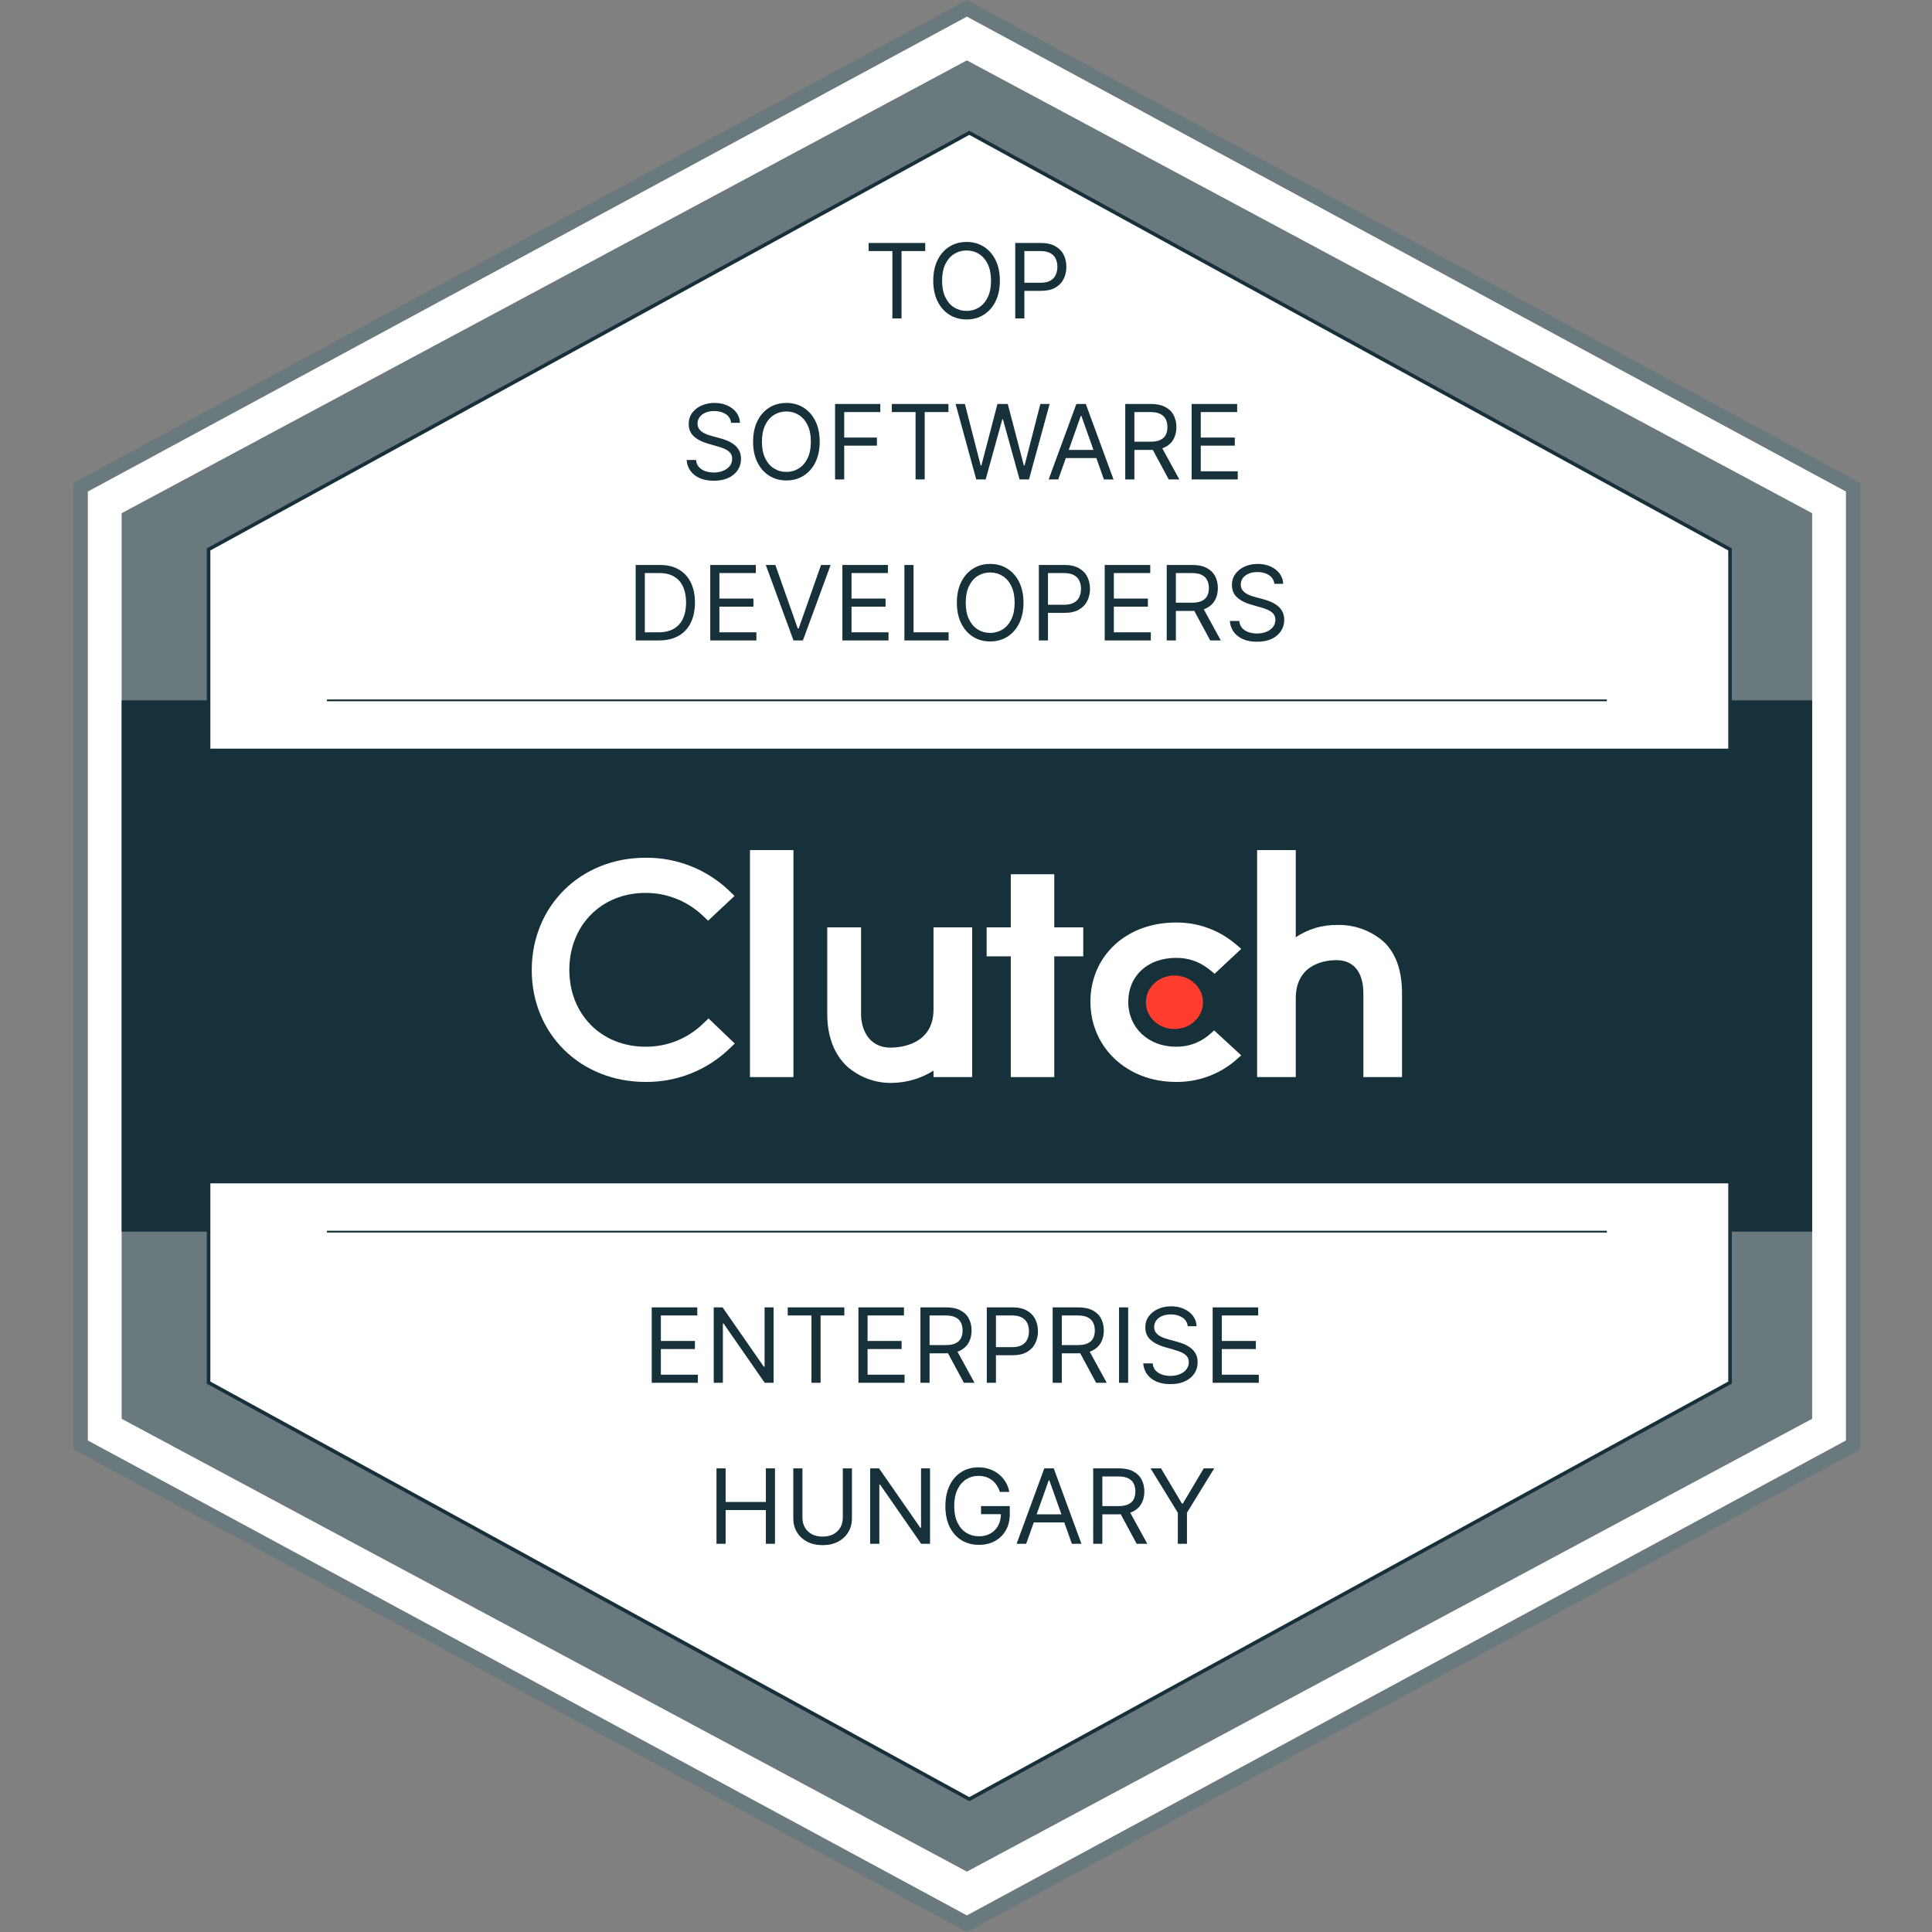 <?xml version="1.0" encoding="utf-8"?>
<svg xmlns="http://www.w3.org/2000/svg" fill="none" height="1080" viewBox="0 0 1080 1080" width="1080">
<rect x="0" y="0" width="1080" height="1080" fill="#808080" stroke="none"/>
<g clip-path="url(#clip0_431_61)">
<path d="M1037.3 272.32V807.68L541.85 1075.36L46.4 807.68V272.32L541.85 4.64L1037.3 272.32Z" fill="white"/>
<path d="M540.5 1080L538.61 1078.97L41 810.13V270L43.13 268.87L540.5 0L542.39 1.03L1040 270V810.27L540.5 1080ZM49.1 805.22L540.5 1070.71L1031.9 805.22V274.78L540.5 9.29L49.1 274.78V805.22Z" fill="#6A797D"/>
<path d="M1013 286.88V793.12L540.5 1046.25L68 793.12V286.88L540.5 33.75L1013 286.88Z" fill="#6A797D"/>
<path d="M1013 391.5H68V688.5H1013V391.5Z" fill="#17313B"/>
<path d="M967.1 307.12V772.88L541.85 1005.75L116.6 772.88V307.12L541.85 74.25L967.1 307.12Z" fill="white" stroke="#17313B" stroke-miterlimit="10" stroke-width="2"/>
<path d="M999.5 418.5H81.5V661.5H999.5V418.5Z" fill="#17313B"/>
<path d="M182.75 688.5H898.25" stroke="#17313B" stroke-miterlimit="10"/>
<path d="M182.75 391.5H898.25" stroke="#17313B" stroke-miterlimit="10"/>
<path d="M443.54 475.2H419.24V602.1H443.54V475.2Z" fill="white"/>
<path d="M521.84 564.3C521.84 584.06 503.13 585.63 497.89 585.63C484.77 585.63 481.34 574.07 481.34 567.11V518.4H462.44V567C462.44 579.26 466.3 589.38 473.48 596.11C480.55 602.35 489.73 605.66 499.16 605.34C507.2 605.14 515.04 602.77 521.84 598.48V602.1H543.44V518.4H521.84V564.3Z" fill="white"/>
<path d="M589.34 488.7H565.04V518.4H551.54V534.6H565.04V602.1H589.34V534.6H605.54V518.4H589.34V488.7Z" fill="white"/>
<path d="M675.5 578.83C670.39 583 663.98 585.23 657.38 585.12C641.99 585.12 630.7 574.56 630.7 560.06C630.7 545.56 641.5 535.46 657.38 535.46C664 535.34 670.45 537.53 675.63 541.64L678.98 544.34L693.88 530.41L690.15 527.28C680.9 519.65 669.23 515.54 657.24 515.7C629.62 515.7 609.56 534.36 609.56 559.98C609.56 585.6 630.11 604.8 657.24 604.8C669.29 604.99 681.01 600.84 690.26 593.11L693.85 589.95L678.73 576.02L675.49 578.83H675.5Z" fill="white"/>
<path d="M773.32 526.28C766.12 520.05 756.84 516.76 747.32 517.07C739.14 516.97 731.13 519.36 724.34 523.93V475.2H702.74V602.1H724.34V558.09C724.34 538.33 741.7 536.73 746.94 536.73C760.06 536.73 762.14 548.31 762.14 555.28V602.1H783.74V555.39C783.74 543.13 780.61 533.03 773.32 526.28Z" fill="white"/>
<path d="M656.52 575.24C665.335 575.24 672.48 568.543 672.48 560.28C672.48 552.018 665.335 545.32 656.52 545.32C647.706 545.32 640.56 552.018 640.56 560.28C640.56 568.543 647.706 575.24 656.52 575.24Z" fill="#FF3D2E"/>
<path d="M392.59 572.64C384.01 580.76 372.6 585.24 360.78 585.11C336.16 585.11 318.26 567.02 318.26 542.18C318.26 517.34 336.16 499.14 360.78 499.14C372.53 499.08 383.87 503.51 392.48 511.51L395.83 514.67L410.6 500.85L407.36 497.69C394.79 485.8 378.08 479.28 360.78 479.49C324.52 479.49 297.25 506.49 297.25 542.29C297.25 578.09 324.63 604.8 360.78 604.8C378.14 605 394.9 598.42 407.49 586.47L410.73 583.34L396.07 569.3L392.59 572.65V572.64Z" fill="white"/>
<path d="M485.579 140.349V135.818H517.215V140.349H503.951V178H498.843V140.349H485.579ZM558.934 156.909C558.934 161.358 558.13 165.203 556.524 168.443C554.917 171.684 552.714 174.183 549.912 175.94C547.111 177.698 543.912 178.577 540.314 178.577C536.717 178.577 533.518 177.698 530.716 175.94C527.915 174.183 525.711 171.684 524.105 168.443C522.498 165.203 521.695 161.358 521.695 156.909C521.695 152.46 522.498 148.616 524.105 145.375C525.711 142.134 527.915 139.635 530.716 137.878C533.518 136.12 536.717 135.241 540.314 135.241C543.912 135.241 547.111 136.12 549.912 137.878C552.714 139.635 554.917 142.134 556.524 145.375C558.13 148.616 558.934 152.46 558.934 156.909ZM553.991 156.909C553.991 153.257 553.38 150.174 552.157 147.661C550.949 145.148 549.308 143.247 547.235 141.956C545.175 140.665 542.868 140.02 540.314 140.02C537.76 140.02 535.447 140.665 533.373 141.956C531.314 143.247 529.673 145.148 528.451 147.661C527.242 150.174 526.638 153.257 526.638 156.909C526.638 160.562 527.242 163.644 528.451 166.157C529.673 168.67 531.314 170.571 533.373 171.862C535.447 173.153 537.76 173.798 540.314 173.798C542.868 173.798 545.175 173.153 547.235 171.862C549.308 170.571 550.949 168.67 552.157 166.157C553.38 163.644 553.991 160.562 553.991 156.909ZM567.523 178V135.818H581.775C585.085 135.818 587.79 136.415 589.89 137.61C592.005 138.791 593.57 140.391 594.586 142.409C595.603 144.428 596.111 146.679 596.111 149.165C596.111 151.65 595.603 153.909 594.586 155.941C593.584 157.973 592.032 159.594 589.932 160.802C587.831 161.996 585.139 162.594 581.858 162.594H571.642V158.062H581.693C583.959 158.062 585.778 157.671 587.151 156.888C588.524 156.106 589.52 155.049 590.138 153.717C590.769 152.371 591.085 150.854 591.085 149.165C591.085 147.476 590.769 145.965 590.138 144.634C589.52 143.302 588.517 142.258 587.13 141.503C585.744 140.734 583.904 140.349 581.611 140.349H572.63V178H567.523Z" fill="#17313B"/>
<path d="M408.712 236.364C408.465 234.277 407.462 232.656 405.705 231.503C403.947 230.349 401.791 229.773 399.237 229.773C397.37 229.773 395.736 230.075 394.335 230.679C392.949 231.283 391.864 232.114 391.081 233.171C390.312 234.228 389.928 235.43 389.928 236.776C389.928 237.902 390.195 238.87 390.731 239.68C391.28 240.476 391.98 241.142 392.832 241.678C393.683 242.199 394.576 242.632 395.509 242.975C396.443 243.305 397.301 243.572 398.084 243.778L402.368 244.932C403.467 245.22 404.689 245.618 406.034 246.126C407.394 246.634 408.691 247.328 409.927 248.207C411.177 249.072 412.206 250.184 413.016 251.543C413.827 252.903 414.232 254.571 414.232 256.548C414.232 258.828 413.634 260.887 412.44 262.727C411.259 264.567 409.529 266.03 407.249 267.114C404.984 268.199 402.231 268.741 398.99 268.741C395.969 268.741 393.354 268.254 391.143 267.279C388.946 266.304 387.216 264.945 385.953 263.201C384.703 261.457 383.996 259.432 383.831 257.125H389.104C389.241 258.718 389.777 260.036 390.71 261.08C391.658 262.109 392.852 262.878 394.294 263.386C395.75 263.881 397.315 264.128 398.99 264.128C400.94 264.128 402.691 263.812 404.242 263.18C405.794 262.535 407.023 261.643 407.929 260.503C408.835 259.349 409.288 258.004 409.288 256.466C409.288 255.065 408.897 253.926 408.114 253.047C407.332 252.168 406.302 251.454 405.025 250.905C403.748 250.356 402.368 249.875 400.885 249.463L395.695 247.98C392.399 247.033 389.79 245.68 387.868 243.923C385.946 242.165 384.985 239.865 384.985 237.023C384.985 234.661 385.623 232.601 386.9 230.844C388.191 229.072 389.921 227.699 392.09 226.724C394.274 225.736 396.711 225.241 399.402 225.241C402.121 225.241 404.538 225.729 406.652 226.704C408.767 227.665 410.442 228.983 411.678 230.658C412.927 232.334 413.586 234.235 413.655 236.364H408.712ZM458.221 246.909C458.221 251.358 457.418 255.203 455.811 258.443C454.205 261.684 452.001 264.183 449.2 265.94C446.398 267.698 443.199 268.577 439.602 268.577C436.004 268.577 432.805 267.698 430.004 265.94C427.202 264.183 424.999 261.684 423.392 258.443C421.785 255.203 420.982 251.358 420.982 246.909C420.982 242.46 421.785 238.616 423.392 235.375C424.999 232.134 427.202 229.635 430.004 227.878C432.805 226.12 436.004 225.241 439.602 225.241C443.199 225.241 446.398 226.12 449.2 227.878C452.001 229.635 454.205 232.134 455.811 235.375C457.418 238.616 458.221 242.46 458.221 246.909ZM453.278 246.909C453.278 243.257 452.667 240.174 451.445 237.661C450.236 235.148 448.595 233.247 446.522 231.956C444.462 230.665 442.155 230.02 439.602 230.02C437.048 230.02 434.734 230.665 432.66 231.956C430.601 233.247 428.96 235.148 427.738 237.661C426.53 240.174 425.925 243.257 425.925 246.909C425.925 250.562 426.53 253.644 427.738 256.157C428.96 258.67 430.601 260.571 432.66 261.862C434.734 263.153 437.048 263.798 439.602 263.798C442.155 263.798 444.462 263.153 446.522 261.862C448.595 260.571 450.236 258.67 451.445 256.157C452.667 253.644 453.278 250.562 453.278 246.909ZM466.81 268V225.818H492.102V230.349H471.918V244.602H490.207V249.134H471.918V268H466.81ZM498.544 230.349V225.818H530.18V230.349H516.916V268H511.808V230.349H498.544ZM545.725 268L534.191 225.818H539.382L548.197 260.173H548.609L557.589 225.818H563.356L572.336 260.173H572.748L581.564 225.818H586.754L575.22 268H569.947L560.637 234.386H560.308L550.998 268H545.725ZM591.563 268H586.208L601.697 225.818H606.969L622.458 268H617.103L604.498 232.491H604.168L591.563 268ZM593.54 251.523H615.126V256.054H593.54V251.523ZM629.028 268V225.818H643.281C646.577 225.818 649.282 226.381 651.396 227.507C653.511 228.619 655.076 230.15 656.092 232.1C657.108 234.05 657.616 236.268 657.616 238.753C657.616 241.238 657.108 243.442 656.092 245.364C655.076 247.287 653.518 248.797 651.417 249.896C649.316 250.98 646.632 251.523 643.364 251.523H631.83V246.909H643.199C645.451 246.909 647.263 246.58 648.636 245.92C650.023 245.261 651.026 244.328 651.643 243.119C652.275 241.897 652.591 240.442 652.591 238.753C652.591 237.064 652.275 235.588 651.643 234.325C651.012 233.061 650.003 232.086 648.616 231.4C647.229 230.7 645.396 230.349 643.116 230.349H634.136V268H629.028ZM648.883 249.051L659.264 268H653.332L643.116 249.051H648.883ZM666.128 268V225.818H691.585V230.349H671.236V244.602H690.267V249.134H671.236V263.469H691.915V268H666.128Z" fill="#17313B"/>
<path d="M368.369 358H355.352V315.818H368.945C373.037 315.818 376.539 316.663 379.45 318.352C382.361 320.027 384.592 322.437 386.144 325.581C387.695 328.712 388.471 332.46 388.471 336.827C388.471 341.221 387.688 345.004 386.123 348.175C384.558 351.334 382.278 353.764 379.285 355.467C376.291 357.156 372.653 358 368.369 358ZM360.46 353.469H368.039C371.527 353.469 374.417 352.796 376.71 351.45C379.003 350.105 380.713 348.189 381.839 345.704C382.965 343.219 383.528 340.259 383.528 336.827C383.528 333.421 382.972 330.49 381.859 328.032C380.747 325.56 379.086 323.665 376.875 322.347C374.664 321.015 371.911 320.349 368.616 320.349H360.46V353.469ZM397.039 358V315.818H422.496V320.349H402.147V334.602H421.178V339.134H402.147V353.469H422.826V358H397.039ZM433.433 315.818L445.956 351.327H446.45L458.973 315.818H464.328L448.84 358H443.567L428.078 315.818H433.433ZM470.898 358V315.818H496.356V320.349H476.006V334.602H495.038V339.134H476.006V353.469H496.685V358H470.898ZM505.563 358V315.818H510.67V353.469H530.278V358H505.563ZM572.136 336.909C572.136 341.358 571.333 345.203 569.726 348.443C568.12 351.684 565.916 354.183 563.115 355.94C560.313 357.698 557.114 358.577 553.517 358.577C549.919 358.577 546.72 357.698 543.919 355.94C541.117 354.183 538.914 351.684 537.307 348.443C535.701 345.203 534.897 341.358 534.897 336.909C534.897 332.46 535.701 328.616 537.307 325.375C538.914 322.134 541.117 319.635 543.919 317.878C546.72 316.12 549.919 315.241 553.517 315.241C557.114 315.241 560.313 316.12 563.115 317.878C565.916 319.635 568.12 322.134 569.726 325.375C571.333 328.616 572.136 332.46 572.136 336.909ZM567.193 336.909C567.193 333.257 566.582 330.174 565.36 327.661C564.151 325.148 562.51 323.247 560.437 321.956C558.377 320.665 556.071 320.02 553.517 320.02C550.963 320.02 548.649 320.665 546.576 321.956C544.516 323.247 542.875 325.148 541.653 327.661C540.445 330.174 539.84 333.257 539.84 336.909C539.84 340.562 540.445 343.644 541.653 346.157C542.875 348.67 544.516 350.571 546.576 351.862C548.649 353.153 550.963 353.798 553.517 353.798C556.071 353.798 558.377 353.153 560.437 351.862C562.51 350.571 564.151 348.67 565.36 346.157C566.582 343.644 567.193 340.562 567.193 336.909ZM580.725 358V315.818H594.977C598.287 315.818 600.992 316.415 603.093 317.61C605.207 318.791 606.772 320.391 607.789 322.409C608.805 324.428 609.313 326.679 609.313 329.165C609.313 331.65 608.805 333.909 607.789 335.941C606.786 337.973 605.235 339.594 603.134 340.802C601.033 341.996 598.342 342.594 595.06 342.594H584.844V338.062H594.895C597.161 338.062 598.98 337.671 600.353 336.888C601.726 336.106 602.722 335.049 603.34 333.717C603.971 332.371 604.287 330.854 604.287 329.165C604.287 327.476 603.971 325.965 603.34 324.634C602.722 323.302 601.719 322.258 600.333 321.503C598.946 320.734 597.106 320.349 594.813 320.349H585.833V358H580.725ZM617.541 358V315.818H642.998V320.349H622.649V334.602H641.68V339.134H622.649V353.469H643.328V358H617.541ZM652.205 358V315.818H666.458C669.753 315.818 672.458 316.381 674.573 317.507C676.688 318.619 678.253 320.15 679.269 322.1C680.285 324.05 680.793 326.268 680.793 328.753C680.793 331.238 680.285 333.442 679.269 335.364C678.253 337.287 676.694 338.797 674.594 339.896C672.493 340.98 669.808 341.523 666.54 341.523H655.006V336.909H666.376C668.627 336.909 670.44 336.58 671.813 335.92C673.2 335.261 674.202 334.328 674.82 333.119C675.452 331.897 675.768 330.442 675.768 328.753C675.768 327.064 675.452 325.588 674.82 324.325C674.189 323.061 673.179 322.086 671.792 321.4C670.406 320.7 668.573 320.349 666.293 320.349H657.313V358H652.205ZM672.06 339.051L682.441 358H676.509L666.293 339.051H672.06ZM712.373 326.364C712.126 324.277 711.123 322.656 709.366 321.503C707.608 320.349 705.452 319.773 702.898 319.773C701.031 319.773 699.397 320.075 697.996 320.679C696.61 321.283 695.525 322.114 694.742 323.171C693.973 324.228 693.589 325.43 693.589 326.776C693.589 327.902 693.857 328.87 694.392 329.68C694.941 330.476 695.642 331.142 696.493 331.678C697.344 332.199 698.237 332.632 699.17 332.975C700.104 333.305 700.962 333.572 701.745 333.778L706.029 334.932C707.128 335.22 708.35 335.618 709.695 336.126C711.055 336.634 712.352 337.328 713.588 338.207C714.838 339.072 715.867 340.184 716.678 341.543C717.488 342.903 717.893 344.571 717.893 346.548C717.893 348.828 717.296 350.887 716.101 352.727C714.92 354.567 713.19 356.03 710.911 357.114C708.645 358.199 705.892 358.741 702.651 358.741C699.63 358.741 697.015 358.254 694.804 357.279C692.607 356.304 690.877 354.945 689.614 353.201C688.364 351.457 687.657 349.432 687.492 347.125H692.765C692.902 348.718 693.438 350.036 694.371 351.08C695.319 352.109 696.514 352.878 697.955 353.386C699.411 353.881 700.976 354.128 702.651 354.128C704.601 354.128 706.352 353.812 707.903 353.18C709.455 352.535 710.684 351.643 711.59 350.503C712.496 349.349 712.95 348.004 712.95 346.466C712.95 345.065 712.558 343.926 711.776 343.047C710.993 342.168 709.963 341.454 708.686 340.905C707.409 340.356 706.029 339.875 704.546 339.463L699.356 337.98C696.06 337.033 693.452 335.68 691.529 333.923C689.607 332.165 688.646 329.865 688.646 327.023C688.646 324.661 689.284 322.601 690.561 320.844C691.852 319.072 693.582 317.699 695.751 316.724C697.935 315.736 700.372 315.241 703.063 315.241C705.782 315.241 708.199 315.729 710.313 316.704C712.428 317.665 714.103 318.983 715.339 320.658C716.588 322.334 717.247 324.235 717.316 326.364H712.373Z" fill="#17313B"/>
<path d="M364.32 773V730.818H389.778V735.349H369.428V749.602H388.46V754.134H369.428V768.469H390.107V773H364.32ZM432.433 730.818V773H427.49L404.504 739.881H404.092V773H398.984V730.818H403.928L426.996 764.02H427.408V730.818H432.433ZM440.348 735.349V730.818H471.984V735.349H458.72V773H453.612V735.349H440.348ZM479.867 773V730.818H505.325V735.349H484.975V749.602H504.006V754.134H484.975V768.469H505.654V773H479.867ZM514.531 773V730.818H528.784C532.08 730.818 534.785 731.381 536.899 732.507C539.014 733.619 540.579 735.15 541.595 737.1C542.611 739.05 543.119 741.268 543.119 743.753C543.119 746.238 542.611 748.442 541.595 750.364C540.579 752.287 539.021 753.797 536.92 754.896C534.819 755.98 532.135 756.523 528.867 756.523H517.332V751.909H528.702C530.954 751.909 532.766 751.58 534.139 750.92C535.526 750.261 536.528 749.328 537.146 748.119C537.778 746.897 538.094 745.442 538.094 743.753C538.094 742.064 537.778 740.588 537.146 739.325C536.515 738.061 535.505 737.086 534.119 736.4C532.732 735.7 530.899 735.349 528.619 735.349H519.639V773H514.531ZM534.386 754.051L544.767 773H538.835L528.619 754.051H534.386ZM551.631 773V730.818H565.884C569.193 730.818 571.898 731.415 573.999 732.61C576.113 733.791 577.679 735.391 578.695 737.409C579.711 739.428 580.219 741.679 580.219 744.165C580.219 746.65 579.711 748.909 578.695 750.941C577.692 752.973 576.141 754.594 574.04 755.802C571.939 756.996 569.248 757.594 565.966 757.594H555.75V753.062H565.801C568.067 753.062 569.886 752.671 571.259 751.888C572.633 751.106 573.628 750.049 574.246 748.717C574.878 747.371 575.193 745.854 575.193 744.165C575.193 742.476 574.878 740.965 574.246 739.634C573.628 738.302 572.626 737.258 571.239 736.503C569.852 735.734 568.012 735.349 565.719 735.349H556.739V773H551.631ZM588.447 773V730.818H602.7C605.996 730.818 608.701 731.381 610.815 732.507C612.93 733.619 614.495 735.15 615.511 737.1C616.527 739.05 617.035 741.268 617.035 743.753C617.035 746.238 616.527 748.442 615.511 750.364C614.495 752.287 612.937 753.797 610.836 754.896C608.735 755.98 606.051 756.523 602.783 756.523H591.248V751.909H602.618C604.87 751.909 606.682 751.58 608.055 750.92C609.442 750.261 610.444 749.328 611.062 748.119C611.694 746.897 612.01 745.442 612.01 743.753C612.01 742.064 611.694 740.588 611.062 739.325C610.431 738.061 609.422 737.086 608.035 736.4C606.648 735.7 604.815 735.349 602.535 735.349H593.555V773H588.447ZM608.302 754.051L618.683 773H612.751L602.535 754.051H608.302ZM630.655 730.818V773H625.547V730.818H630.655ZM663.965 741.364C663.718 739.277 662.715 737.656 660.958 736.503C659.2 735.349 657.044 734.773 654.49 734.773C652.623 734.773 650.989 735.075 649.588 735.679C648.201 736.283 647.117 737.114 646.334 738.171C645.565 739.228 645.181 740.43 645.181 741.776C645.181 742.902 645.448 743.87 645.984 744.68C646.533 745.476 647.233 746.142 648.085 746.678C648.936 747.199 649.829 747.632 650.762 747.975C651.696 748.305 652.554 748.572 653.337 748.778L657.621 749.932C658.719 750.22 659.942 750.618 661.287 751.126C662.647 751.634 663.944 752.328 665.18 753.207C666.429 754.072 667.459 755.184 668.269 756.543C669.08 757.903 669.485 759.571 669.485 761.548C669.485 763.828 668.887 765.887 667.693 767.727C666.512 769.567 664.782 771.03 662.502 772.114C660.237 773.199 657.484 773.741 654.243 773.741C651.222 773.741 648.607 773.254 646.396 772.279C644.199 771.304 642.469 769.945 641.205 768.201C639.956 766.457 639.249 764.432 639.084 762.125H644.357C644.494 763.718 645.03 765.036 645.963 766.08C646.911 767.109 648.105 767.878 649.547 768.386C651.003 768.881 652.568 769.128 654.243 769.128C656.193 769.128 657.944 768.812 659.495 768.18C661.047 767.535 662.276 766.643 663.182 765.503C664.088 764.349 664.541 763.004 664.541 761.466C664.541 760.065 664.15 758.926 663.367 758.047C662.585 757.168 661.555 756.454 660.278 755.905C659.001 755.356 657.621 754.875 656.138 754.463L650.948 752.98C647.652 752.033 645.043 750.68 643.121 748.923C641.199 747.165 640.237 744.865 640.237 742.023C640.237 739.661 640.876 737.601 642.153 735.844C643.444 734.072 645.174 732.699 647.343 731.724C649.527 730.736 651.964 730.241 654.655 730.241C657.374 730.241 659.79 730.729 661.905 731.704C664.02 732.665 665.695 733.983 666.931 735.658C668.18 737.334 668.839 739.235 668.908 741.364H663.965ZM677.883 773V730.818H703.34V735.349H682.991V749.602H702.022V754.134H682.991V768.469H703.67V773H677.883Z" fill="#17313B"/>
<path d="M400.521 863V820.818H405.629V839.602H428.12V820.818H433.228V863H428.12V844.134H405.629V863H400.521ZM471.136 820.818H476.244V848.747C476.244 851.631 475.564 854.205 474.205 856.471C472.859 858.723 470.957 860.501 468.5 861.805C466.042 863.096 463.158 863.741 459.849 863.741C456.54 863.741 453.656 863.096 451.198 861.805C448.741 860.501 446.832 858.723 445.473 856.471C444.127 854.205 443.454 851.631 443.454 848.747V820.818H448.562V848.335C448.562 850.395 449.015 852.228 449.921 853.835C450.828 855.427 452.118 856.684 453.794 857.604C455.483 858.51 457.501 858.963 459.849 858.963C462.197 858.963 464.216 858.51 465.904 857.604C467.593 856.684 468.884 855.427 469.777 853.835C470.683 852.228 471.136 850.395 471.136 848.335V820.818ZM519.893 820.818V863H514.95L491.964 829.881H491.552V863H486.444V820.818H491.388L514.456 854.02H514.868V820.818H519.893ZM558.95 834C558.496 832.613 557.899 831.371 557.158 830.272C556.43 829.16 555.558 828.212 554.542 827.43C553.539 826.647 552.4 826.05 551.123 825.638C549.846 825.226 548.445 825.02 546.921 825.02C544.422 825.02 542.15 825.665 540.104 826.956C538.058 828.247 536.431 830.148 535.222 832.661C534.014 835.174 533.41 838.257 533.41 841.909C533.41 845.562 534.021 848.644 535.243 851.157C536.465 853.67 538.12 855.571 540.207 856.862C542.294 858.153 544.642 858.798 547.251 858.798C549.667 858.798 551.796 858.283 553.636 857.254C555.489 856.21 556.931 854.741 557.961 852.846C559.004 850.937 559.526 848.692 559.526 846.111L561.092 846.44H548.404V841.909H564.469V846.44C564.469 849.914 563.728 852.935 562.245 855.503C560.776 858.071 558.744 860.062 556.148 861.476C553.567 862.876 550.601 863.577 547.251 863.577C543.516 863.577 540.234 862.698 537.405 860.94C534.591 859.183 532.394 856.684 530.815 853.443C529.249 850.203 528.467 846.358 528.467 841.909C528.467 838.572 528.913 835.572 529.805 832.908C530.712 830.231 531.989 827.951 533.636 826.07C535.284 824.189 537.234 822.747 539.486 821.745C541.738 820.743 544.216 820.241 546.921 820.241C549.146 820.241 551.219 820.578 553.141 821.251C555.077 821.91 556.801 822.85 558.311 824.072C559.835 825.281 561.105 826.729 562.121 828.418C563.138 830.094 563.838 831.954 564.222 834H558.95ZM573.645 863H568.29L583.779 820.818H589.051L604.54 863H599.185L586.58 827.491H586.25L573.645 863ZM575.622 846.523H597.208V851.054H575.622V846.523ZM611.11 863V820.818H625.363C628.659 820.818 631.364 821.381 633.478 822.507C635.593 823.619 637.158 825.15 638.174 827.1C639.19 829.05 639.698 831.268 639.698 833.753C639.698 836.238 639.19 838.442 638.174 840.364C637.158 842.287 635.6 843.797 633.499 844.896C631.398 845.98 628.714 846.523 625.446 846.523H613.912V841.909H625.281C627.533 841.909 629.345 841.58 630.718 840.92C632.105 840.261 633.108 839.328 633.725 838.119C634.357 836.897 634.673 835.442 634.673 833.753C634.673 832.064 634.357 830.588 633.725 829.325C633.094 828.061 632.085 827.086 630.698 826.4C629.311 825.7 627.478 825.349 625.198 825.349H616.218V863H611.11ZM630.966 844.051L641.346 863H635.414L625.198 844.051H630.966ZM643.169 820.818H649.018L660.717 840.509H661.212L672.91 820.818H678.76L663.518 845.616V863H658.41V845.616L643.169 820.818Z" fill="#17313B"/>
</g>
<defs>
<clipPath id="clip0_431_61">
<rect fill="white" height="1080" transform="translate(41)" width="999"/>
</clipPath>
</defs>
</svg>